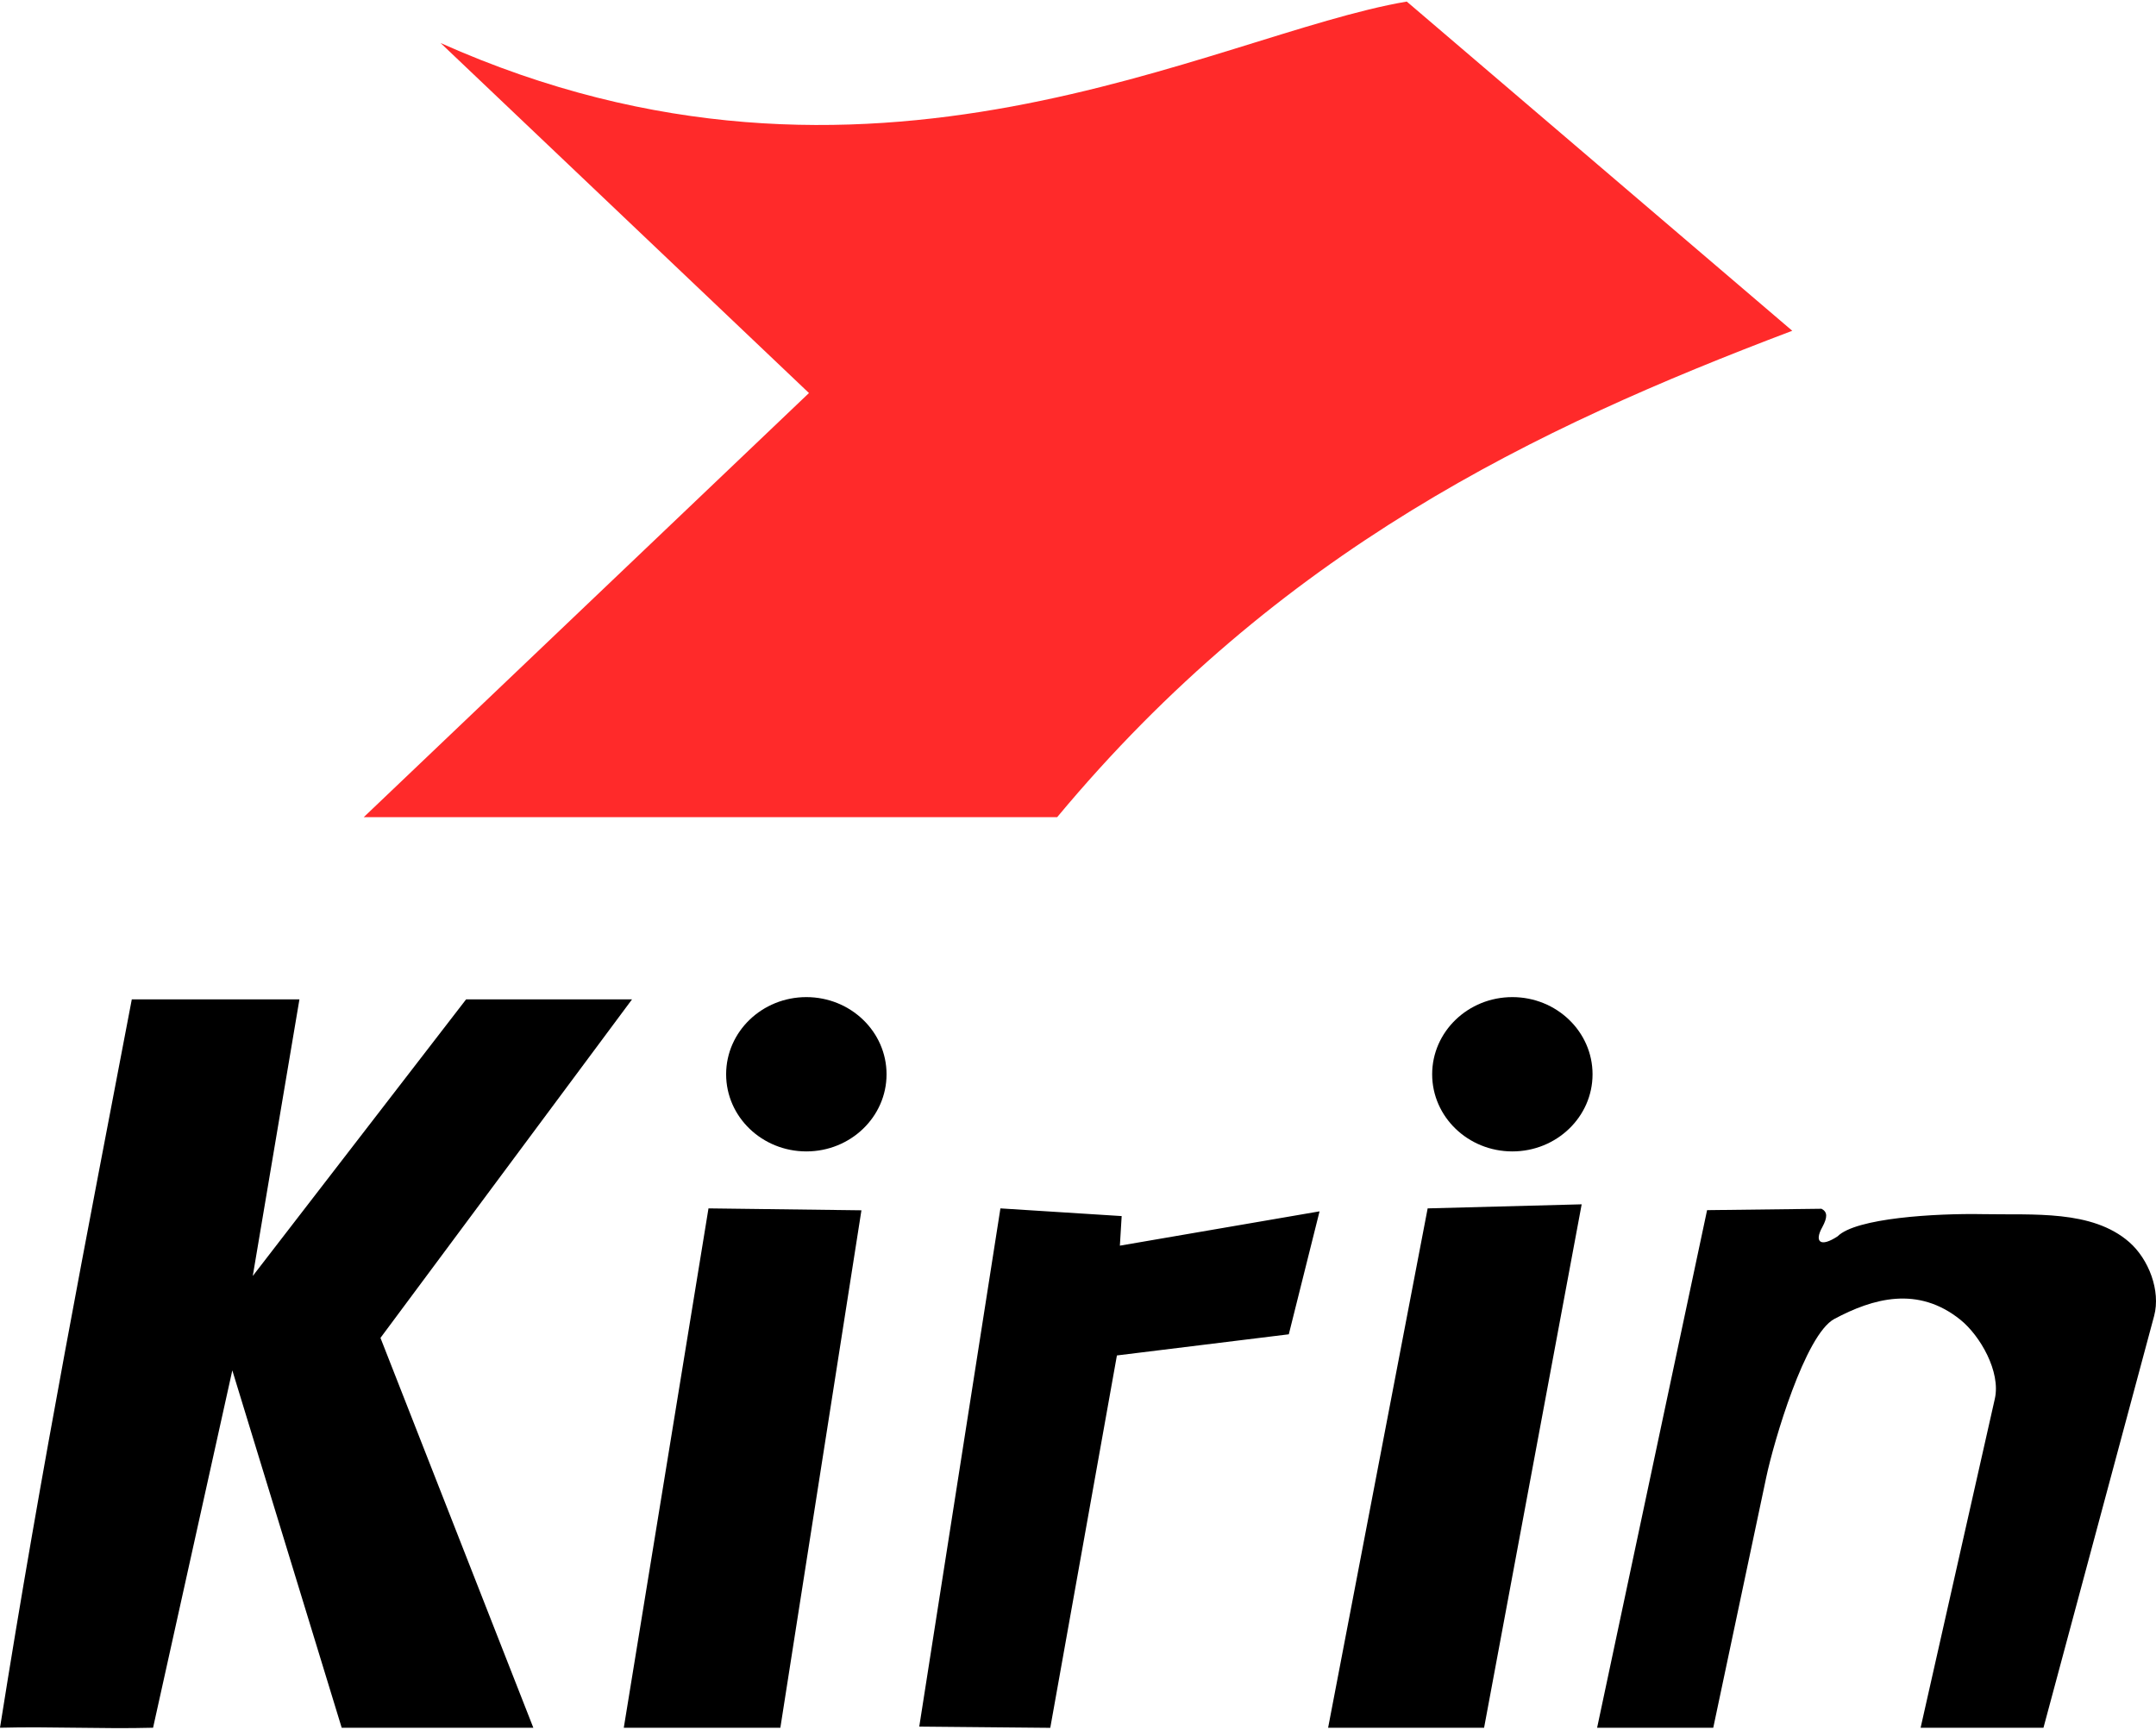 <?xml version="1.0" encoding="UTF-8"?>
<!DOCTYPE svg PUBLIC "-//W3C//DTD SVG 1.1//EN" "http://www.w3.org/Graphics/SVG/1.1/DTD/svg11.dtd">
<!-- Creator: CorelDRAW 2019 (64-Bit) -->
<svg xmlns="http://www.w3.org/2000/svg" xml:space="preserve" width="354px" height="284px" version="1.1" style="shape-rendering:geometricPrecision; text-rendering:geometricPrecision; image-rendering:optimizeQuality; fill-rule:evenodd; clip-rule:evenodd"
viewBox="0 0 684.24 547.95"
 xmlns:xlink="http://www.w3.org/1999/xlink"
 xmlns:dc="http://purl.org/dc/elements/1.1/"
 xmlns:cc="http://creativecommons.org/ns#"
 xmlns:rdf="http://www.w3.org/1999/02/22-rdf-syntax-ns#"
 xmlns:svg="http://www.w3.org/2000/svg"
 xmlns:sodipodi="http://sodipodi.sourceforge.net/DTD/sodipodi-0.dtd"
 xmlns:inkscape="http://www.inkscape.org/namespaces/inkscape"
 inkscape:version="0.92+devel unknown"
 sodipodi:docname="hisilicon kirin logo.svg">
 <defs>
  <style type="text/css">
   <![CDATA[
    .fil1 {fill:black}
    .fil0 {fill:#FF2A2A}
   ]]>
  </style>
 </defs>
 <g id="Layer_x0020_1">
  <g id="_1389451174768">
   <sodipodi:namedview id="base" pagecolor="#ffffff" bordercolor="#666666" borderopacity="1.0" inkscape:pageopacity="0.0" inkscape:pageshadow="2" inkscape:zoom="0.14142136" inkscape:cx="5772.7605" inkscape:cy="3304.7445" inkscape:document-units="mm" inkscape:current-layer="path4871" inkscape:document-rotation="0" showgrid="false" fit-margin-top="0" fit-margin-left="0" fit-margin-right="0" fit-margin-bottom="0" inkscape:window-width="3200" inkscape:window-height="1727" inkscape:window-x="0" inkscape:window-y="0" inkscape:window-maximized="1"/>
   <g id="layer1" inkscape:label="Layer 1" inkscape:groupmode="layer">
    <g id="g4352">
    </g>
    <g id="g4744">
    </g>
    <path id="path4851" class="fil0" d="M115.44 258.84l141.3 -134.6 -116.91 -111.08c136.07,60.81 244.9,-2.65 306.63,-13.16l122.34 104.48c-81.7,30.94 -162.81,69.69 -233.29,154.36l-220.07 0z" inkscape:connector-curvature="0" sodipodi:nodetypes="ccccccc"/>
    <g id="path4871">
     <path id="path4939" class="fil1" d="M255.91 315.95c-14.06,0 -25.46,10.97 -25.46,24.49 0,0 0,0 0,0 0,13.51 11.4,24.48 25.46,24.48 14.05,0 25.45,-10.97 25.45,-24.48 0,0 0,0 0,0 0,-13.52 -11.4,-24.49 -25.45,-24.49zm224.06 0c-14.06,0 -25.45,10.97 -25.45,24.49 0,0 0,0 0,0 0,13.51 11.39,24.48 25.45,24.48 14.05,0 25.45,-10.97 25.45,-24.48 0,0 0,0 0,0 0,-13.52 -11.4,-24.49 -25.45,-24.49l0 0zm-438.14 0.71c-14.07,73.74 -28.64,147.92 -41.83,231.16 16.2,-0.42 32.39,0.43 48.58,0l25.15 -113.41 34.71 113.41 60.82 0 -48.51 -123.72 79.84 -107.44 -52.66 0 -67.71 87.79 14.81 -87.79 -53.2 0zm460.14 65.05l-48.88 1.29 -31.59 164.82 49.5 0 30.97 -166.11zm-277.12 1.29l-26.88 164.82 49.69 0 25.73 -164.21 -48.54 -0.61zm92.65 0l-25.76 164.46 41.58 0.39 21.15 -118.18 54.55 -6.71 9.76 -39.02 -63.37 10.89 0.57 -9.39 -38.48 -2.44zm260.58 0.12l-36.31 0.44 -34.9 164.26 36.86 0 16.82 -79.5c2.4,-11.35 12.36,-45.29 21.6,-50.23 12.27,-6.55 26.5,-10.6 40.01,0.25 6.26,5.04 12.88,16.5 10.93,25.1l-23.55 104.38 38.99 0 35.12 -130.7c2.13,-7.97 -1.71,-18.01 -7.92,-23.43 -11.8,-10.3 -30.49,-8.55 -46.15,-8.86 -15.62,-0.3 -40.6,1.27 -46.36,7.02 -5.49,3.64 -7.51,1.78 -4.87,-2.92 1.62,-3.02 1.72,-4.79 -0.27,-5.81z"/>
    </g>
   </g>
  </g>
 </g>
</svg>
